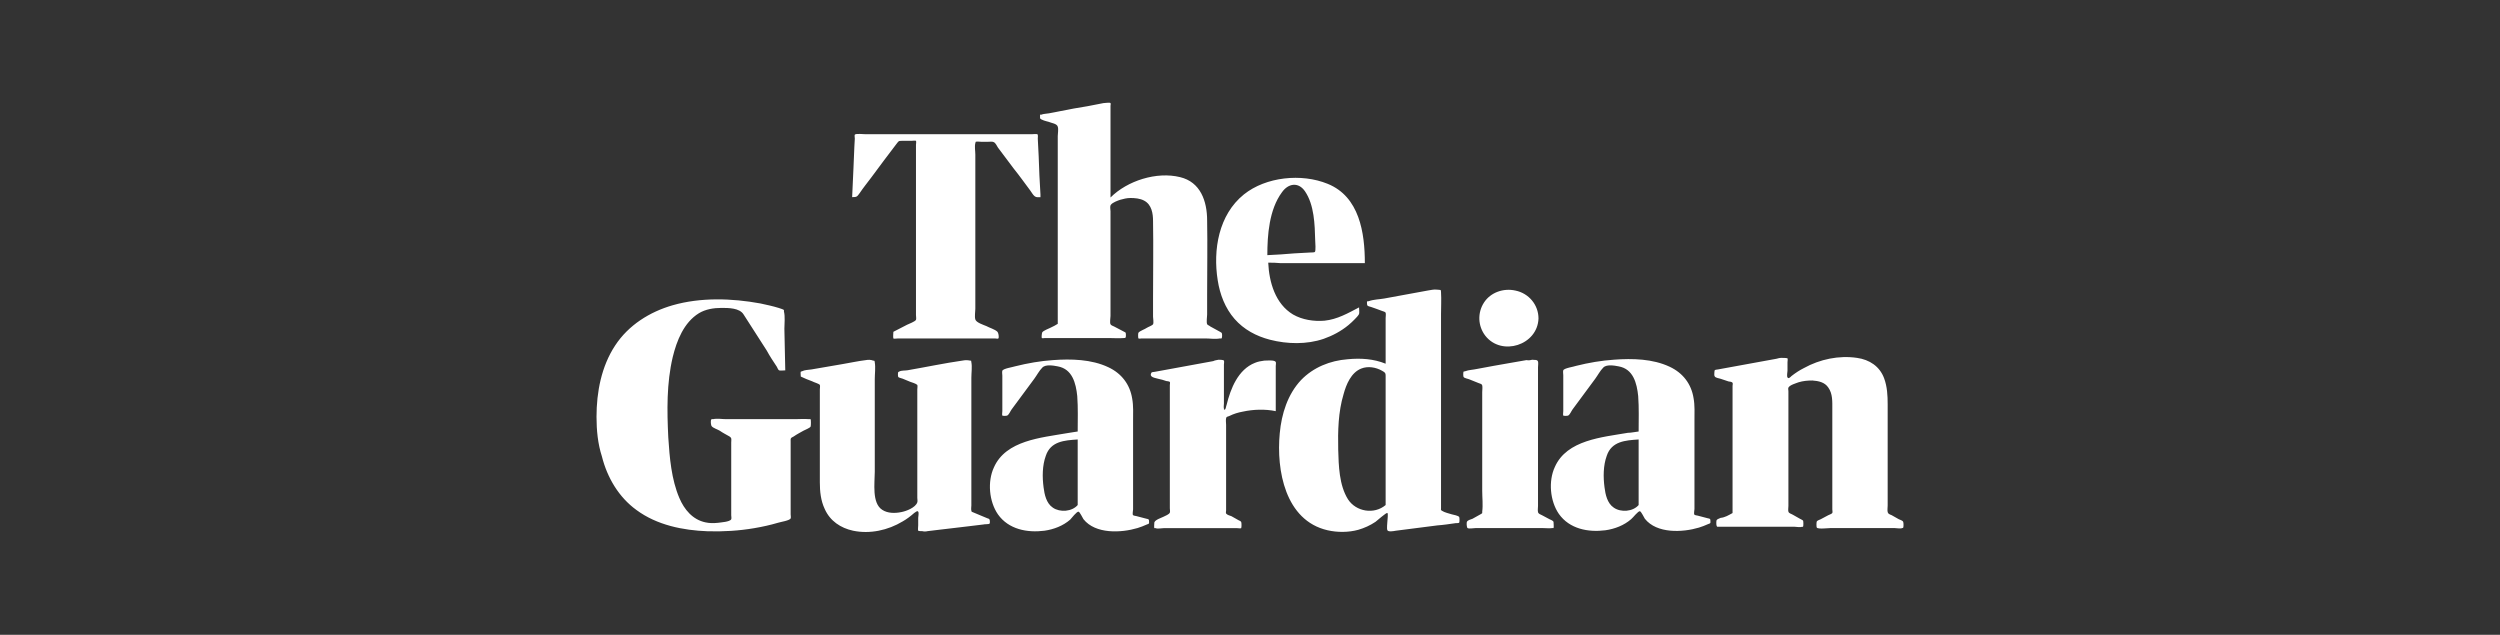 <?xml version="1.0" encoding="UTF-8"?>
<!-- Generator: Adobe Illustrator 25.2.3, SVG Export Plug-In . SVG Version: 6.00 Build 0)  -->
<svg xmlns="http://www.w3.org/2000/svg" xmlns:xlink="http://www.w3.org/1999/xlink" version="1.1" x="0px" y="0px" viewBox="0 0 674.8 171.35" style="enable-background:new 0 0 674.8 171.35;" xml:space="preserve">
<rect x="0" y="0" width="674.8" height="171.35" fill="#333333" stroke="none"/>
<style type="text/css">
	.st0{fill-rule:evenodd;clip-rule:evenodd;fill:#FFFFFF;}
	.st1{fill:#FFFFFF;}
</style>
<g id="Layer_1">
</g>
<g id="Layer_2">
	<path class="st1" d="M241.14,89.56c1.2-0.6,2.51-1.32,3.71-1.91c0.48-0.24,2.15-0.84,2.39-1.32c0.12-0.24,0-0.96,0-1.32v-2.87V61.7   V41.72v-2.63c0-0.12,0.12-0.96,0-1.08c-0.12-0.12-1.08,0-1.2,0h-2.63c-0.96,0-0.84,0.12-1.44,0.84c-2.27,2.99-4.54,5.98-6.82,9.09   c-1.08,1.44-2.15,2.75-3.11,4.19c-0.72,0.96-0.72,1.08-2.03,1.08l0.36-7.89c0.12-1.91,0.12-3.83,0.24-5.74   c0-0.72,0.12-1.44,0.12-2.15c0-0.24-0.12-0.96,0-1.08c0.24-0.36,2.39-0.12,2.99-0.12h44.73c0.24,0,1.32-0.12,1.55,0   c0.24,0.12,0.12,0.84,0.12,1.2c0.12,1.55,0.12,3.23,0.24,4.78c0.12,3.47,0.24,6.82,0.48,10.29v0.72c-0.6,0-1.08,0.12-1.55-0.24   c-0.48-0.36-0.84-1.08-1.2-1.55c-1.44-1.91-2.87-3.95-4.42-5.86l-4.31-5.74c-0.24-0.36-0.6-1.2-1.08-1.44   c-0.36-0.24-1.08-0.12-1.55-0.12h-1.91c-0.24,0-1.2-0.12-1.44,0c-0.12,0.12,0,0.12-0.12,0.36c-0.24,0.96,0,2.15,0,3.11v41.62   c0,0.84-0.24,2.03,0,2.87c0.24,0.84,2.15,1.44,2.99,1.79c0.84,0.48,2.27,0.84,2.99,1.55c0.24,0.24,0.48,1.44,0.24,1.79   c-0.12,0.12-0.72,0-0.84,0h-26.31c-0.24,0-1.08,0.12-1.2,0C241.02,90.88,241.14,89.92,241.14,89.56z M285.51,87.41V69.95V41.37   V36.7c0-0.72,0.24-1.79,0-2.51c-0.24-0.84-1.67-0.96-2.51-1.32c-0.48-0.12-2.03-0.48-2.27-0.96v-0.96h0.36   c0.48-0.24,1.44-0.24,2.03-0.36c1.08-0.24,2.15-0.36,3.11-0.6c2.39-0.48,4.9-0.96,7.3-1.32c1.44-0.24,2.87-0.6,4.31-0.84   c0.36,0,1.79-0.24,1.91,0c0.12,0.12,0,0.6,0,0.72v24.76c4.54-4.54,12.44-7.06,18.78-5.5c5.5,1.32,7.3,6.46,7.3,11.72   c0.12,6.7,0,13.27,0,19.97v5.38c0,0.6-0.24,2.03,0,2.63c0.12,0.24,0.6,0.36,0.84,0.6c0.84,0.48,1.79,0.96,2.63,1.44   c0.12,0.12,0.48,0.24,0.48,0.36c0.12,0.12,0.12,1.2,0,1.32c-0.12,0.24-0.12,0.12-0.48,0.12c-1.32,0.24-2.75,0-3.95,0h-17.22   c-0.12,0-0.72,0.12-0.84,0c-0.12-0.12-0.12-1.44,0-1.55c0.36-0.48,1.79-0.96,2.27-1.32c0.36-0.24,1.44-0.6,1.67-0.96s0-1.67,0-2.03   v-4.9c0-6.94,0.12-13.99,0-20.93c0-2.03-0.36-4.42-2.39-5.5c-1.08-0.6-2.51-0.72-3.71-0.72c-0.96,0-1.91,0.24-2.75,0.48   c-0.72,0.24-2.03,0.72-2.51,1.32c-0.36,0.48-0.12,1.2-0.12,1.79v28.22c0,0.6-0.24,1.79,0,2.27c0.12,0.24,0.6,0.48,0.96,0.6   c0.84,0.48,1.91,0.96,2.75,1.44c0.12,0.12,0.36,0.12,0.36,0.24c0.12,0.12,0.12,1.2,0,1.32s-0.24,0.12-0.48,0.12   c-1.32,0.12-2.75,0-4.07,0h-17.22c-0.12,0-0.72,0.12-0.84,0s0-1.32,0.12-1.55c0.36-0.48,1.67-0.96,2.15-1.2   C284.31,88.13,284.91,87.77,285.51,87.41z M342.32,70.9c0.24,5.26,1.91,11.12,6.7,13.99c2.51,1.44,5.62,1.91,8.49,1.67   c3.47-0.36,6.34-2.03,9.33-3.59c0,0.48,0.12,1.32,0,1.79c-0.24,0.48-0.84,1.08-1.2,1.44c-0.48,0.48-1.08,1.08-1.67,1.55   c-2.03,1.67-4.31,2.87-6.7,3.71c-4.54,1.55-9.81,1.44-14.47,0.24c-3.71-0.96-7.06-2.75-9.57-5.62c-2.51-2.87-3.95-6.58-4.54-10.4   c-1.32-8.25,0.24-17.7,7.06-23.2c5.98-4.78,15.55-5.74,22.6-2.87c8.61,3.47,10.05,13.27,10.05,21.41h-22.84   C344.47,70.9,343.39,70.9,342.32,70.9L342.32,70.9z M342.08,68.87c2.39-0.12,4.78-0.24,7.3-0.48c1.44-0.12,2.99-0.12,4.42-0.24   c0.24,0,0.84,0,1.08-0.12c0.36-0.24,0.12-2.63,0.12-3.11c-0.12-4.31-0.24-9.57-2.75-13.27c-1.79-2.63-4.54-2.15-6.22,0.24   C342.56,56.55,342.08,63.49,342.08,68.87z M161.01,112.52c0-6.7,1.32-13.63,5.02-19.25c3.59-5.5,9.33-9.09,15.55-10.88   c7.53-2.15,15.91-1.91,23.68-0.48c1.67,0.36,3.35,0.72,4.9,1.2c0.24,0.12,1.32,0.36,1.44,0.6v0.36c0.36,1.44,0.12,3.23,0.12,4.66   c0.12,3.71,0.12,7.53,0.24,11.24c-0.48,0-1.32,0.12-1.67,0c-0.24-0.12-0.48-0.72-0.6-0.96c-0.96-1.44-1.91-2.87-2.75-4.42   c-2.03-3.23-4.19-6.46-6.22-9.69c-1.08-1.79-4.07-1.79-5.98-1.79c-2.15,0-4.31,0.36-6.1,1.44c-4.07,2.51-5.98,7.41-7.06,11.84   c-1.67,7.06-1.55,14.47-1.2,21.65c0.36,5.5,0.84,11.36,2.99,16.38c1.32,3.11,3.59,5.86,7.06,6.58c1.08,0.24,2.15,0.24,3.35,0.12   c0.72-0.12,3.23-0.24,3.59-0.96c0.12-0.24,0-0.84,0-1.08v-2.03v-12.68v-4.9c0-0.84,0.24-1.2-0.48-1.67   c-0.84-0.48-1.79-0.96-2.63-1.55c-0.6-0.36-1.79-0.72-2.15-1.2c-0.24-0.24-0.36-1.55-0.12-1.79c0.12-0.24,0.12-0.12,0.48-0.12   c1.08-0.24,2.51,0,3.59,0h18.54c1.2,0,2.51-0.12,3.71,0h0.48c0.12,0.12,0.12,1.79,0,2.03c-0.24,0.36-1.44,0.84-1.91,1.08   c-0.84,0.48-1.79,0.96-2.63,1.55c-0.96,0.48-0.84,0.48-0.84,1.55v19.49c0,0.24,0.12,0.84,0,1.08c-0.24,0.6-2.75,0.96-3.47,1.2   c-2.03,0.6-4.19,1.08-6.34,1.44c-4.19,0.72-8.37,0.96-12.56,0.84c-6.7-0.24-13.75-1.67-19.25-5.74c-4.78-3.47-7.89-8.73-9.33-14.47   C161.37,119.82,161.01,116.11,161.01,112.52z M216.15,101.64c0-0.24-0.12-1.2,0-1.32c0.12-0.12,0.24,0,0.36-0.12   c0.72-0.36,1.67-0.36,2.51-0.48c2.75-0.48,5.5-0.96,8.37-1.44c2.15-0.36,4.31-0.84,6.34-1.08c0.6-0.12,1.32-0.12,1.91,0.12   c0.6,0.12,0.36,0,0.48,0.48c0.24,1.44,0,3.11,0,4.54v24.99c0,2.99-0.84,8.49,2.03,10.29c1.44,0.96,3.47,0.96,5.14,0.6   c1.32-0.24,3.83-1.2,4.31-2.63c0.12-0.36,0-0.84,0-1.2v-2.51v-16.62v-7.65v-2.51c0-0.24,0.12-0.96,0-1.2   c-0.36-0.36-1.55-0.72-1.91-0.84c-0.72-0.24-1.32-0.6-2.03-0.84c-0.24-0.12-1.08-0.24-1.2-0.48c-0.12-0.12-0.12-1.2,0-1.32   c0.12-0.12,0.12,0,0.24-0.12c0.6-0.36,1.67-0.24,2.27-0.36c4.9-0.84,9.93-1.91,14.95-2.63c0.6-0.12,1.2-0.12,1.79,0   c0.6,0.12,0.36-0.12,0.48,0.48c0.24,1.2,0,2.87,0,4.19v34.44c0,0.36-0.12,0.96,0,1.44c0.12,0.36,0,0.24,0.6,0.48   c1.2,0.48,2.51,1.08,3.71,1.55c0.36,0.12,0.48,0.12,0.6,0.36c0.12,0.24,0.12,1.08,0,1.08c-0.24,0.24-1.44,0.12-1.67,0.24   c-2.63,0.36-5.26,0.6-8.01,0.96c-2.39,0.24-4.78,0.6-7.06,0.84c-0.48,0.12-0.96,0.12-1.44,0c-0.24,0-0.96,0-1.08-0.12   c-0.12-0.24,0-1.2,0-1.44v-2.03c0-0.36,0.24-1.32,0-1.67s-0.72,0.12-1.08,0.36c-0.96,0.84-2.03,1.67-3.11,2.27   c-3.95,2.39-8.85,3.47-13.39,2.51c-3.35-0.72-6.22-2.63-7.65-5.86c-1.08-2.27-1.32-4.78-1.32-7.18v-14.23v-8.13v-2.75   c0-0.24,0.12-0.96,0-1.2c-0.24-0.36-1.67-0.72-2.03-0.96C218.06,102.48,217.1,102.12,216.15,101.64z M328.92,97.1   c0.24,0,1.32,0,1.44,0.24c0.12,0.12,0,0.96,0,1.08v10.52c0,0.36-0.12,0.96,0,1.32v0.24c0.48,0.48,0.6-1.08,0.72-1.2   c1.08-4.42,3.11-9.57,7.65-11.36c0.84-0.36,1.67-0.48,2.51-0.6c0.72,0,2.75-0.24,3.11,0.36c0.12,0.24,0,0.84,0,1.08v12.2   c-2.87-0.6-6.1-0.48-8.85,0.12c-1.32,0.24-2.51,0.6-3.71,1.2c-0.6,0.24-0.72,0.12-0.84,0.6c-0.12,0.48,0,1.32,0,1.79v23.08   c0,0.24-0.12,0.6,0,0.84c0.24,0.36,1.08,0.6,1.44,0.72c0.6,0.36,1.32,0.72,1.91,1.08c0.24,0.12,0.6,0.24,0.72,0.48   c0.12,0.12,0.12,1.55,0,1.67c-0.12,0.12-0.84,0-1.08,0h-19.85c-0.6,0-1.67,0.24-2.15,0h-0.36c-0.12-0.12,0-1.44,0-1.55   c0.24-0.72,1.79-1.2,2.51-1.55c0.48-0.24,1.44-0.6,1.67-1.08c0.12-0.24,0-0.96,0-1.2v-2.51v-30.74c0-0.12,0.12-0.72,0-0.84   c-0.12-0.12-0.72-0.24-0.96-0.24c-0.72-0.24-1.44-0.48-2.15-0.6c-0.72-0.24-2.51-0.36-1.91-1.55c0.12-0.36,0.6-0.24,1.08-0.36   c5.26-0.96,10.4-1.91,15.67-2.87C327.97,97.22,328.44,97.22,328.92,97.1L328.92,97.1z M374.01,98.17V88.6v-2.75   c0-0.36,0.12-1.08,0-1.44c-0.12-0.24-0.6-0.36-0.96-0.48c-0.96-0.36-1.91-0.72-2.99-1.08c-0.72-0.24-1.08-0.12-1.08-0.96   c0-0.72-0.12-0.48,0.48-0.6c1.32-0.48,2.87-0.48,4.19-0.72c3.95-0.72,7.77-1.44,11.72-2.15c0.84-0.12,1.67-0.36,2.51-0.24   c0.96,0.12,1.08-0.12,1.08,0.72c0.12,1.91,0,3.95,0,5.86v52.38c0,0.48-0.12,0.48,0.24,0.72c0.72,0.48,1.91,0.72,2.63,0.96   c0.48,0.12,1.79,0.36,2.03,0.72c0.12,0.12,0.12,1.44,0,1.55c-0.12,0.12-0.84,0.12-0.96,0.12c-1.67,0.24-3.23,0.48-4.9,0.6   c-3.71,0.48-7.41,0.96-11.24,1.44c-0.6,0.12-2.03,0.36-2.27-0.12c-0.24-0.48,0-2.03,0-2.51c0-0.36,0.24-1.91,0-2.15   c-0.24-0.24-2.87,2.15-3.23,2.39c-1.44,0.96-2.99,1.67-4.66,2.15c-2.63,0.72-5.62,0.72-8.25,0.12   c-11.48-2.63-13.87-16.26-12.92-26.19c0.48-5.26,2.15-10.52,5.74-14.35c3.35-3.47,7.89-5.26,12.56-5.62   C367.31,96.62,370.78,96.86,374.01,98.17L374.01,98.17z M374.01,136.32V106.9v-5.5c0-0.72-0.12-0.84-0.96-1.32   c-1.67-0.96-3.83-1.32-5.62-0.6c-2.75,1.08-4.07,4.31-4.78,6.94c-1.44,4.78-1.55,9.93-1.44,14.95c0.12,4.31,0.24,9.57,2.63,13.39   C366,138.12,370.9,138.95,374.01,136.32z M413.59,97.1c0.6,0.12,1.32-0.12,1.55,0.48c0.12,0.36,0,1.2,0,1.55v37.43   c0,0.48-0.12,1.2,0,1.67c0.12,0.48,0.6,0.6,1.08,0.84c0.72,0.36,1.32,0.72,2.03,1.08c0.24,0.12,0.96,0.36,1.08,0.72   c0,0.12,0.12,1.55,0,1.67h-0.36c-0.72,0.12-1.67,0-2.51,0h-18.18c-0.48,0-1.79,0.24-2.15,0c-0.24-0.12-0.36-1.55-0.12-1.79   c0.24-0.36,1.08-0.6,1.44-0.72c0.72-0.36,1.44-0.84,2.15-1.2c0.6-0.36,0.48-0.24,0.48-0.72c0.24-1.79,0-3.83,0-5.62v-9.45v-17.22   c0-0.48,0.12-1.32,0-1.79c-0.12-0.48-0.72-0.48-1.2-0.72c-0.84-0.36-1.55-0.6-2.39-0.96c-0.24-0.12-1.2-0.24-1.44-0.6   c-0.12-0.12-0.12-1.32,0-1.44c0.12-0.12,0.36,0,0.48-0.12c0.96-0.36,2.03-0.36,3.11-0.6c1.55-0.24,2.99-0.6,4.54-0.84   c2.99-0.48,5.86-1.08,8.85-1.55C412.64,97.33,413.12,97.22,413.59,97.1L413.59,97.1z M415.27,85.97   c-0.24,7.18-9.93,10.29-14.35,4.66c-2.03-2.63-2.15-6.22-0.36-8.97c1.79-2.75,5.26-3.95,8.49-3.23   C412.64,79.16,415.27,82.27,415.27,85.97z M467.65,138.48v-28.82v-5.5c0-0.12,0.12-0.72,0-0.84c-0.12-0.24-0.84-0.36-1.08-0.36   l-2.15-0.72c-0.36-0.12-1.32-0.24-1.55-0.6c-0.24-0.24-0.12-0.84-0.12-1.2c0-0.72,0.24-0.6,0.96-0.72l7.89-1.44l7.89-1.44   c0.48-0.12,0.84-0.24,1.32-0.24c0.24,0,1.44,0,1.67,0.12c0.12,0.12,0,0.84,0,1.08v2.27c0,0.36-0.24,1.44,0,1.79   c0.24,0.48,0.72,0,1.08-0.36c1.08-0.84,2.15-1.55,3.35-2.15c4.31-2.39,9.45-3.47,14.35-2.75c3.35,0.48,6.1,2.27,7.3,5.5   c0.84,2.27,0.96,4.66,0.96,7.06v27.27c0,0.48-0.12,1.32,0,1.79s0.48,0.6,1.08,0.84c0.6,0.36,1.32,0.72,1.91,1.08   c0.24,0.12,1.08,0.36,1.2,0.72c0.12,0.24,0.12,1.44,0,1.55c-0.12,0.24,0.12,0-0.24,0.12c-0.48,0.24-1.55,0-2.15,0h-17.1   c-0.72,0-3.47,0.36-3.83-0.12c-0.12-0.12-0.12-1.44,0-1.67c0.12-0.24,0.84-0.48,1.08-0.6c0.72-0.36,1.32-0.72,2.03-1.08   c0.24-0.12,0.96-0.36,1.08-0.6s0-0.72,0-0.96v-2.63v-8.37v-16.15c0-1.91,0.12-4.07-1.08-5.74c-0.96-1.44-2.63-1.79-4.31-1.91   c-1.32,0-2.51,0.12-3.71,0.48c-0.6,0.24-2.39,0.72-2.75,1.44c-0.12,0.24,0,0.72,0,0.96v30.97c0,0.36-0.12,1.2,0,1.55   c0.12,0.48,0.84,0.6,1.2,0.84c0.6,0.36,1.32,0.72,1.91,1.08c0.24,0.12,0.72,0.36,0.84,0.48c0.12,0.12,0.12,1.55,0,1.67   c0,0.12-0.12,0-0.24,0c-0.48,0.24-1.67,0-2.15,0h-20.09c-0.6,0-0.72,0.12-0.84-0.24c-0.12-0.24-0.12-1.32,0-1.55   c0.12-0.24,0.84-0.48,1.08-0.6C465.62,139.67,466.57,139.07,467.65,138.48z M442.3,116.47c0-3.11,0.12-6.34-0.12-9.57   c-0.36-3.47-1.32-7.3-5.26-8.01c-1.2-0.24-3.35-0.6-4.19,0.36c-0.84,0.84-1.44,2.03-2.15,2.99l-6.1,8.25   c-0.36,0.48-0.72,1.44-1.2,1.67c-0.12,0.12-1.32,0.12-1.32,0c-0.12-0.12,0-0.96,0-1.2v-9.69c0-0.36-0.12-0.96,0-1.32   c0.24-0.6,2.87-0.96,3.47-1.2c3.35-0.84,6.82-1.44,10.29-1.67c4.9-0.36,10.4-0.24,14.95,1.91c3.59,1.67,5.86,4.66,6.46,8.49   c0.36,1.91,0.24,4.07,0.24,5.98v23.92c0,0.36-0.24,1.32,0,1.55c0.12,0.12,0.72,0.24,0.84,0.24c0.96,0.24,1.79,0.48,2.75,0.72   c0.6,0.12,0.72,0.12,0.72,0.72s0.12,0.6-0.6,0.84c-0.84,0.36-1.67,0.72-2.51,0.96c-4.42,1.32-11.36,1.67-14.59-2.39   c-0.24-0.36-0.96-1.91-1.32-2.03c-0.48-0.12-1.91,1.79-2.39,2.15c-1.91,1.67-4.42,2.63-6.94,2.99c-4.66,0.6-9.69-0.36-12.56-4.42   c-2.39-3.47-2.87-8.85-1.08-12.68c3.23-7.3,12.8-8.01,19.73-9.21C440.26,116.83,441.22,116.59,442.3,116.47L442.3,116.47z    M442.3,136.32v-17.7c-3.59,0.24-7.3,0.48-8.61,4.42c-0.96,2.63-0.96,5.74-0.6,8.49c0.24,1.91,0.72,4.31,2.51,5.5   C437.51,138.36,440.74,138.12,442.3,136.32L442.3,136.32z M290.89,116.47c0-3.11,0.12-6.34-0.12-9.57   c-0.36-3.47-1.32-7.3-5.26-8.01c-1.2-0.24-3.35-0.6-4.19,0.36c-0.84,0.84-1.44,2.03-2.15,2.99l-6.1,8.25   c-0.36,0.48-0.72,1.44-1.2,1.67c-0.12,0.12-1.32,0.12-1.32,0c-0.12-0.12,0-0.96,0-1.2v-9.57c0-0.36-0.12-0.96,0-1.32   c0.24-0.6,2.75-0.96,3.47-1.2c3.35-0.84,6.82-1.44,10.17-1.67c4.9-0.36,10.4-0.24,14.95,1.91c3.59,1.67,5.86,4.66,6.46,8.49   c0.36,1.91,0.24,4.07,0.24,5.98v23.92c0,0.36-0.24,1.32,0,1.55c0.12,0.12,0.72,0.24,0.84,0.24c0.96,0.24,1.79,0.48,2.75,0.72   c0.6,0.12,0.72,0.12,0.72,0.72s0.12,0.6-0.6,0.84c-0.84,0.36-1.67,0.72-2.51,0.96c-4.42,1.32-11.36,1.67-14.59-2.39   c-0.24-0.36-0.96-1.91-1.32-2.03c-0.48-0.12-1.91,1.79-2.27,2.15c-1.91,1.67-4.42,2.63-6.94,2.99c-4.66,0.6-9.69-0.36-12.56-4.42   c-2.39-3.47-2.87-8.85-1.08-12.68c3.23-7.3,12.8-8.01,19.61-9.21C288.86,116.83,289.81,116.59,290.89,116.47z M290.89,136.32v-17.7   c-3.59,0.24-7.3,0.48-8.61,4.42c-0.96,2.63-0.96,5.74-0.6,8.49c0.24,1.91,0.72,4.31,2.51,5.5   C286.11,138.36,289.34,138.12,290.89,136.32z"></path>
</g>
<g id="Layer_3">
</g>
</svg>
